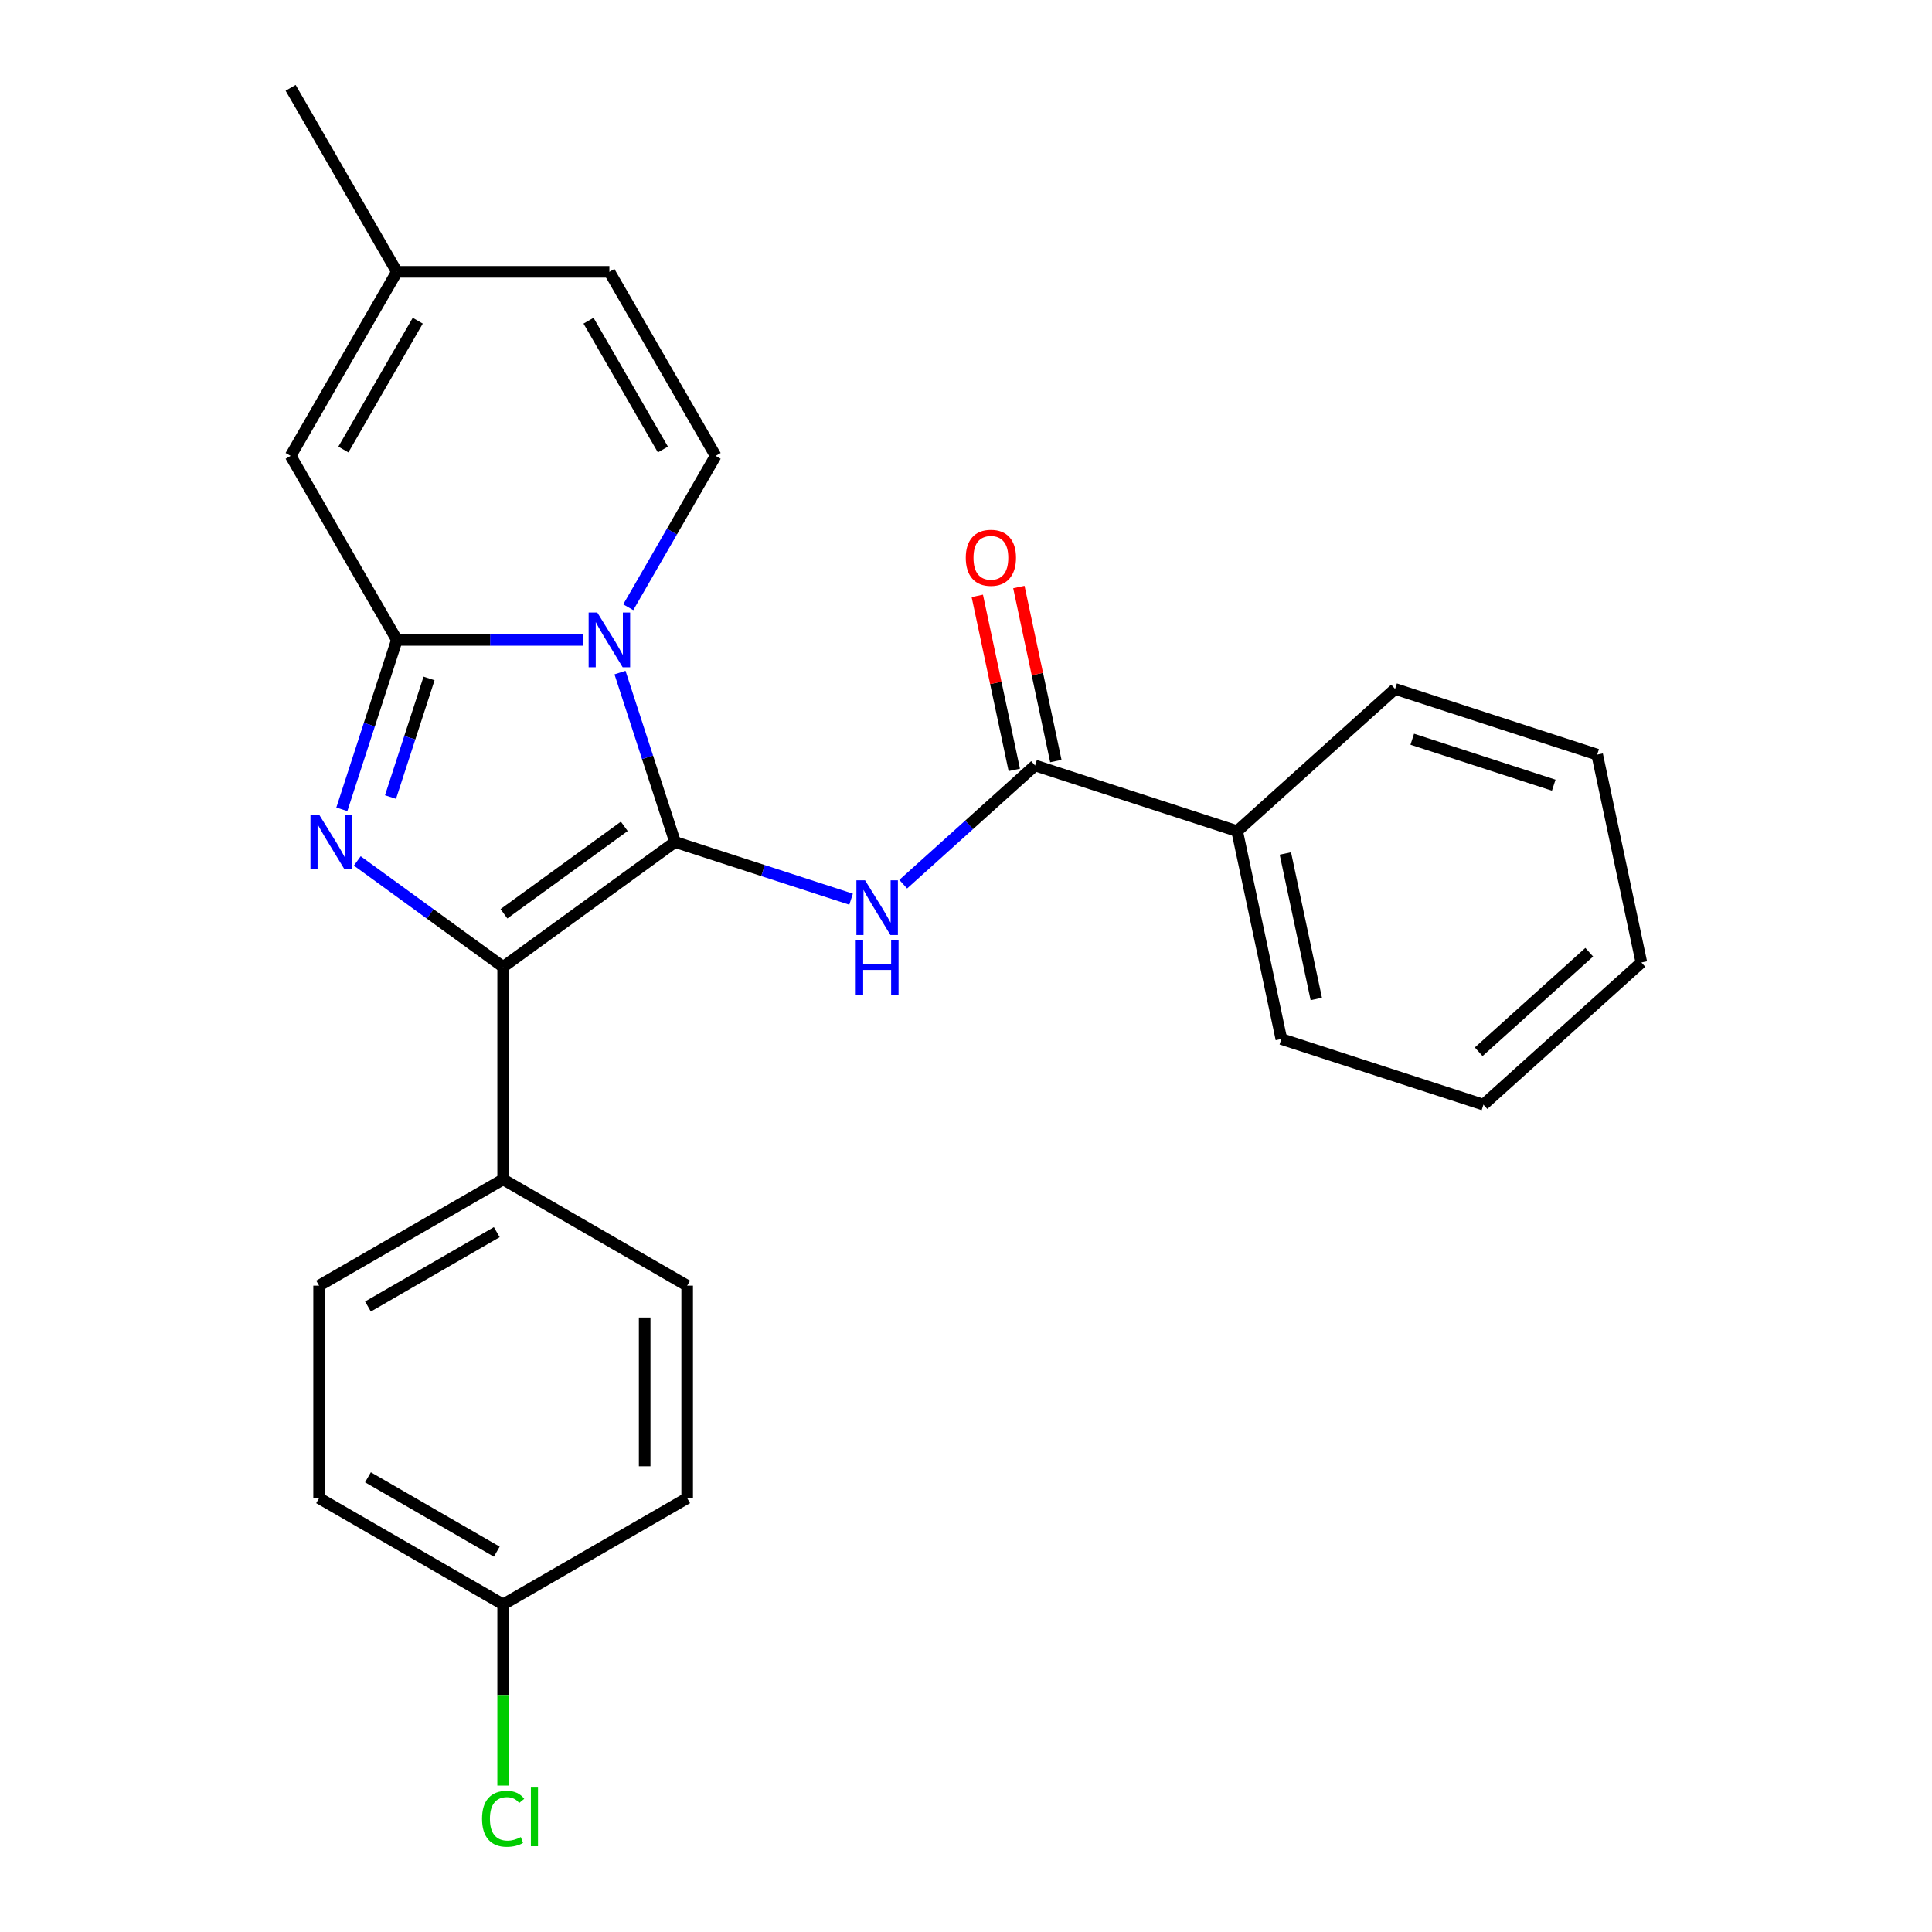 <?xml version='1.0' encoding='iso-8859-1'?>
<svg version='1.1' baseProfile='full'
              xmlns='http://www.w3.org/2000/svg'
                      xmlns:rdkit='http://www.rdkit.org/xml'
                      xmlns:xlink='http://www.w3.org/1999/xlink'
                  xml:space='preserve'
width='1000px' height='1000px' viewBox='0 0 1000 1000'>
<!-- END OF HEADER -->
<rect style='opacity:1.0;fill:#FFFFFF;stroke:none' width='1000' height='1000' x='0' y='0'> </rect>
<path class='bond-0' d='M 349.406,435.818 L 335.159,391.97' style='fill:none;fill-rule:evenodd;stroke:#000000;stroke-width:6px;stroke-linecap:butt;stroke-linejoin:miter;stroke-opacity:1' />
<path class='bond-0' d='M 335.159,391.97 L 320.912,348.123' style='fill:none;fill-rule:evenodd;stroke:#0000FF;stroke-width:6px;stroke-linecap:butt;stroke-linejoin:miter;stroke-opacity:1' />
<path class='bond-3' d='M 349.406,435.818 L 260.424,500.468' style='fill:none;fill-rule:evenodd;stroke:#000000;stroke-width:6px;stroke-linecap:butt;stroke-linejoin:miter;stroke-opacity:1' />
<path class='bond-3' d='M 323.129,427.719 L 260.841,472.974' style='fill:none;fill-rule:evenodd;stroke:#000000;stroke-width:6px;stroke-linecap:butt;stroke-linejoin:miter;stroke-opacity:1' />
<path class='bond-4' d='M 349.406,435.818 L 394.964,450.621' style='fill:none;fill-rule:evenodd;stroke:#000000;stroke-width:6px;stroke-linecap:butt;stroke-linejoin:miter;stroke-opacity:1' />
<path class='bond-4' d='M 394.964,450.621 L 440.522,465.423' style='fill:none;fill-rule:evenodd;stroke:#0000FF;stroke-width:6px;stroke-linecap:butt;stroke-linejoin:miter;stroke-opacity:1' />
<path class='bond-1' d='M 301.928,331.213 L 253.679,331.213' style='fill:none;fill-rule:evenodd;stroke:#0000FF;stroke-width:6px;stroke-linecap:butt;stroke-linejoin:miter;stroke-opacity:1' />
<path class='bond-1' d='M 253.679,331.213 L 205.43,331.213' style='fill:none;fill-rule:evenodd;stroke:#000000;stroke-width:6px;stroke-linecap:butt;stroke-linejoin:miter;stroke-opacity:1' />
<path class='bond-5' d='M 325.181,314.303 L 347.797,275.132' style='fill:none;fill-rule:evenodd;stroke:#0000FF;stroke-width:6px;stroke-linecap:butt;stroke-linejoin:miter;stroke-opacity:1' />
<path class='bond-5' d='M 347.797,275.132 L 370.412,235.96' style='fill:none;fill-rule:evenodd;stroke:#000000;stroke-width:6px;stroke-linecap:butt;stroke-linejoin:miter;stroke-opacity:1' />
<path class='bond-7' d='M 205.43,331.213 L 150.435,235.96' style='fill:none;fill-rule:evenodd;stroke:#000000;stroke-width:6px;stroke-linecap:butt;stroke-linejoin:miter;stroke-opacity:1' />
<path class='bond-25' d='M 205.43,331.213 L 191.183,375.061' style='fill:none;fill-rule:evenodd;stroke:#000000;stroke-width:6px;stroke-linecap:butt;stroke-linejoin:miter;stroke-opacity:1' />
<path class='bond-25' d='M 191.183,375.061 L 176.936,418.908' style='fill:none;fill-rule:evenodd;stroke:#0000FF;stroke-width:6px;stroke-linecap:butt;stroke-linejoin:miter;stroke-opacity:1' />
<path class='bond-25' d='M 222.077,351.165 L 212.104,381.858' style='fill:none;fill-rule:evenodd;stroke:#000000;stroke-width:6px;stroke-linecap:butt;stroke-linejoin:miter;stroke-opacity:1' />
<path class='bond-25' d='M 212.104,381.858 L 202.131,412.552' style='fill:none;fill-rule:evenodd;stroke:#0000FF;stroke-width:6px;stroke-linecap:butt;stroke-linejoin:miter;stroke-opacity:1' />
<path class='bond-2' d='M 184.931,445.619 L 222.677,473.043' style='fill:none;fill-rule:evenodd;stroke:#0000FF;stroke-width:6px;stroke-linecap:butt;stroke-linejoin:miter;stroke-opacity:1' />
<path class='bond-2' d='M 222.677,473.043 L 260.424,500.468' style='fill:none;fill-rule:evenodd;stroke:#000000;stroke-width:6px;stroke-linecap:butt;stroke-linejoin:miter;stroke-opacity:1' />
<path class='bond-9' d='M 260.424,500.468 L 260.424,610.456' style='fill:none;fill-rule:evenodd;stroke:#000000;stroke-width:6px;stroke-linecap:butt;stroke-linejoin:miter;stroke-opacity:1' />
<path class='bond-6' d='M 467.501,457.66 L 501.625,426.935' style='fill:none;fill-rule:evenodd;stroke:#0000FF;stroke-width:6px;stroke-linecap:butt;stroke-linejoin:miter;stroke-opacity:1' />
<path class='bond-6' d='M 501.625,426.935 L 535.749,396.21' style='fill:none;fill-rule:evenodd;stroke:#000000;stroke-width:6px;stroke-linecap:butt;stroke-linejoin:miter;stroke-opacity:1' />
<path class='bond-8' d='M 370.412,235.96 L 315.418,140.707' style='fill:none;fill-rule:evenodd;stroke:#000000;stroke-width:6px;stroke-linecap:butt;stroke-linejoin:miter;stroke-opacity:1' />
<path class='bond-8' d='M 343.113,232.671 L 304.617,165.994' style='fill:none;fill-rule:evenodd;stroke:#000000;stroke-width:6px;stroke-linecap:butt;stroke-linejoin:miter;stroke-opacity:1' />
<path class='bond-11' d='M 546.507,393.923 L 536.934,348.885' style='fill:none;fill-rule:evenodd;stroke:#000000;stroke-width:6px;stroke-linecap:butt;stroke-linejoin:miter;stroke-opacity:1' />
<path class='bond-11' d='M 536.934,348.885 L 527.361,303.848' style='fill:none;fill-rule:evenodd;stroke:#FF0000;stroke-width:6px;stroke-linecap:butt;stroke-linejoin:miter;stroke-opacity:1' />
<path class='bond-11' d='M 524.99,398.497 L 515.417,353.459' style='fill:none;fill-rule:evenodd;stroke:#000000;stroke-width:6px;stroke-linecap:butt;stroke-linejoin:miter;stroke-opacity:1' />
<path class='bond-11' d='M 515.417,353.459 L 505.844,308.421' style='fill:none;fill-rule:evenodd;stroke:#FF0000;stroke-width:6px;stroke-linecap:butt;stroke-linejoin:miter;stroke-opacity:1' />
<path class='bond-12' d='M 535.749,396.21 L 640.354,430.198' style='fill:none;fill-rule:evenodd;stroke:#000000;stroke-width:6px;stroke-linecap:butt;stroke-linejoin:miter;stroke-opacity:1' />
<path class='bond-27' d='M 150.435,235.96 L 205.43,140.707' style='fill:none;fill-rule:evenodd;stroke:#000000;stroke-width:6px;stroke-linecap:butt;stroke-linejoin:miter;stroke-opacity:1' />
<path class='bond-27' d='M 177.735,232.671 L 216.231,165.994' style='fill:none;fill-rule:evenodd;stroke:#000000;stroke-width:6px;stroke-linecap:butt;stroke-linejoin:miter;stroke-opacity:1' />
<path class='bond-10' d='M 315.418,140.707 L 205.43,140.707' style='fill:none;fill-rule:evenodd;stroke:#000000;stroke-width:6px;stroke-linecap:butt;stroke-linejoin:miter;stroke-opacity:1' />
<path class='bond-13' d='M 260.424,610.456 L 165.171,665.45' style='fill:none;fill-rule:evenodd;stroke:#000000;stroke-width:6px;stroke-linecap:butt;stroke-linejoin:miter;stroke-opacity:1' />
<path class='bond-13' d='M 257.135,637.756 L 190.458,676.252' style='fill:none;fill-rule:evenodd;stroke:#000000;stroke-width:6px;stroke-linecap:butt;stroke-linejoin:miter;stroke-opacity:1' />
<path class='bond-14' d='M 260.424,610.456 L 355.677,665.45' style='fill:none;fill-rule:evenodd;stroke:#000000;stroke-width:6px;stroke-linecap:butt;stroke-linejoin:miter;stroke-opacity:1' />
<path class='bond-19' d='M 205.43,140.707 L 150.435,45.455' style='fill:none;fill-rule:evenodd;stroke:#000000;stroke-width:6px;stroke-linecap:butt;stroke-linejoin:miter;stroke-opacity:1' />
<path class='bond-20' d='M 640.354,430.198 L 663.222,537.783' style='fill:none;fill-rule:evenodd;stroke:#000000;stroke-width:6px;stroke-linecap:butt;stroke-linejoin:miter;stroke-opacity:1' />
<path class='bond-20' d='M 665.301,441.762 L 681.309,517.072' style='fill:none;fill-rule:evenodd;stroke:#000000;stroke-width:6px;stroke-linecap:butt;stroke-linejoin:miter;stroke-opacity:1' />
<path class='bond-21' d='M 640.354,430.198 L 722.092,356.601' style='fill:none;fill-rule:evenodd;stroke:#000000;stroke-width:6px;stroke-linecap:butt;stroke-linejoin:miter;stroke-opacity:1' />
<path class='bond-17' d='M 165.171,665.45 L 165.171,775.439' style='fill:none;fill-rule:evenodd;stroke:#000000;stroke-width:6px;stroke-linecap:butt;stroke-linejoin:miter;stroke-opacity:1' />
<path class='bond-16' d='M 355.677,665.45 L 355.677,775.439' style='fill:none;fill-rule:evenodd;stroke:#000000;stroke-width:6px;stroke-linecap:butt;stroke-linejoin:miter;stroke-opacity:1' />
<path class='bond-16' d='M 333.679,681.949 L 333.679,758.941' style='fill:none;fill-rule:evenodd;stroke:#000000;stroke-width:6px;stroke-linecap:butt;stroke-linejoin:miter;stroke-opacity:1' />
<path class='bond-15' d='M 260.424,830.433 L 355.677,775.439' style='fill:none;fill-rule:evenodd;stroke:#000000;stroke-width:6px;stroke-linecap:butt;stroke-linejoin:miter;stroke-opacity:1' />
<path class='bond-18' d='M 260.424,830.433 L 260.424,877.322' style='fill:none;fill-rule:evenodd;stroke:#000000;stroke-width:6px;stroke-linecap:butt;stroke-linejoin:miter;stroke-opacity:1' />
<path class='bond-18' d='M 260.424,877.322 L 260.424,924.212' style='fill:none;fill-rule:evenodd;stroke:#00CC00;stroke-width:6px;stroke-linecap:butt;stroke-linejoin:miter;stroke-opacity:1' />
<path class='bond-26' d='M 260.424,830.433 L 165.171,775.439' style='fill:none;fill-rule:evenodd;stroke:#000000;stroke-width:6px;stroke-linecap:butt;stroke-linejoin:miter;stroke-opacity:1' />
<path class='bond-26' d='M 257.135,803.133 L 190.458,764.637' style='fill:none;fill-rule:evenodd;stroke:#000000;stroke-width:6px;stroke-linecap:butt;stroke-linejoin:miter;stroke-opacity:1' />
<path class='bond-22' d='M 663.222,537.783 L 767.827,571.771' style='fill:none;fill-rule:evenodd;stroke:#000000;stroke-width:6px;stroke-linecap:butt;stroke-linejoin:miter;stroke-opacity:1' />
<path class='bond-23' d='M 722.092,356.601 L 826.697,390.59' style='fill:none;fill-rule:evenodd;stroke:#000000;stroke-width:6px;stroke-linecap:butt;stroke-linejoin:miter;stroke-opacity:1' />
<path class='bond-23' d='M 730.985,382.621 L 804.208,406.413' style='fill:none;fill-rule:evenodd;stroke:#000000;stroke-width:6px;stroke-linecap:butt;stroke-linejoin:miter;stroke-opacity:1' />
<path class='bond-28' d='M 767.827,571.771 L 849.565,498.175' style='fill:none;fill-rule:evenodd;stroke:#000000;stroke-width:6px;stroke-linecap:butt;stroke-linejoin:miter;stroke-opacity:1' />
<path class='bond-28' d='M 765.369,544.384 L 822.585,492.867' style='fill:none;fill-rule:evenodd;stroke:#000000;stroke-width:6px;stroke-linecap:butt;stroke-linejoin:miter;stroke-opacity:1' />
<path class='bond-24' d='M 826.697,390.59 L 849.565,498.175' style='fill:none;fill-rule:evenodd;stroke:#000000;stroke-width:6px;stroke-linecap:butt;stroke-linejoin:miter;stroke-opacity:1' />
<path  class='atom-1' d='M 309.158 317.053
L 318.438 332.053
Q 319.358 333.533, 320.838 336.213
Q 322.318 338.893, 322.398 339.053
L 322.398 317.053
L 326.158 317.053
L 326.158 345.373
L 322.278 345.373
L 312.318 328.973
Q 311.158 327.053, 309.918 324.853
Q 308.718 322.653, 308.358 321.973
L 308.358 345.373
L 304.678 345.373
L 304.678 317.053
L 309.158 317.053
' fill='#0000FF'/>
<path  class='atom-3' d='M 165.181 421.658
L 174.461 436.658
Q 175.381 438.138, 176.861 440.818
Q 178.341 443.498, 178.421 443.658
L 178.421 421.658
L 182.181 421.658
L 182.181 449.978
L 178.301 449.978
L 168.341 433.578
Q 167.181 431.658, 165.941 429.458
Q 164.741 427.258, 164.381 426.578
L 164.381 449.978
L 160.701 449.978
L 160.701 421.658
L 165.181 421.658
' fill='#0000FF'/>
<path  class='atom-5' d='M 447.752 455.646
L 457.032 470.646
Q 457.952 472.126, 459.432 474.806
Q 460.912 477.486, 460.992 477.646
L 460.992 455.646
L 464.752 455.646
L 464.752 483.966
L 460.872 483.966
L 450.912 467.566
Q 449.752 465.646, 448.512 463.446
Q 447.312 461.246, 446.952 460.566
L 446.952 483.966
L 443.272 483.966
L 443.272 455.646
L 447.752 455.646
' fill='#0000FF'/>
<path  class='atom-5' d='M 442.932 486.798
L 446.772 486.798
L 446.772 498.838
L 461.252 498.838
L 461.252 486.798
L 465.092 486.798
L 465.092 515.118
L 461.252 515.118
L 461.252 502.038
L 446.772 502.038
L 446.772 515.118
L 442.932 515.118
L 442.932 486.798
' fill='#0000FF'/>
<path  class='atom-12' d='M 499.881 288.705
Q 499.881 281.905, 503.241 278.105
Q 506.601 274.305, 512.881 274.305
Q 519.161 274.305, 522.521 278.105
Q 525.881 281.905, 525.881 288.705
Q 525.881 295.585, 522.481 299.505
Q 519.081 303.385, 512.881 303.385
Q 506.641 303.385, 503.241 299.505
Q 499.881 295.625, 499.881 288.705
M 512.881 300.185
Q 517.201 300.185, 519.521 297.305
Q 521.881 294.385, 521.881 288.705
Q 521.881 283.145, 519.521 280.345
Q 517.201 277.505, 512.881 277.505
Q 508.561 277.505, 506.201 280.305
Q 503.881 283.105, 503.881 288.705
Q 503.881 294.425, 506.201 297.305
Q 508.561 300.185, 512.881 300.185
' fill='#FF0000'/>
<path  class='atom-19' d='M 249.504 941.402
Q 249.504 934.362, 252.784 930.682
Q 256.104 926.962, 262.384 926.962
Q 268.224 926.962, 271.344 931.082
L 268.704 933.242
Q 266.424 930.242, 262.384 930.242
Q 258.104 930.242, 255.824 933.122
Q 253.584 935.962, 253.584 941.402
Q 253.584 947.002, 255.904 949.882
Q 258.264 952.762, 262.824 952.762
Q 265.944 952.762, 269.584 950.882
L 270.704 953.882
Q 269.224 954.842, 266.984 955.402
Q 264.744 955.962, 262.264 955.962
Q 256.104 955.962, 252.784 952.202
Q 249.504 948.442, 249.504 941.402
' fill='#00CC00'/>
<path  class='atom-19' d='M 274.784 925.242
L 278.464 925.242
L 278.464 955.602
L 274.784 955.602
L 274.784 925.242
' fill='#00CC00'/>
</svg>
